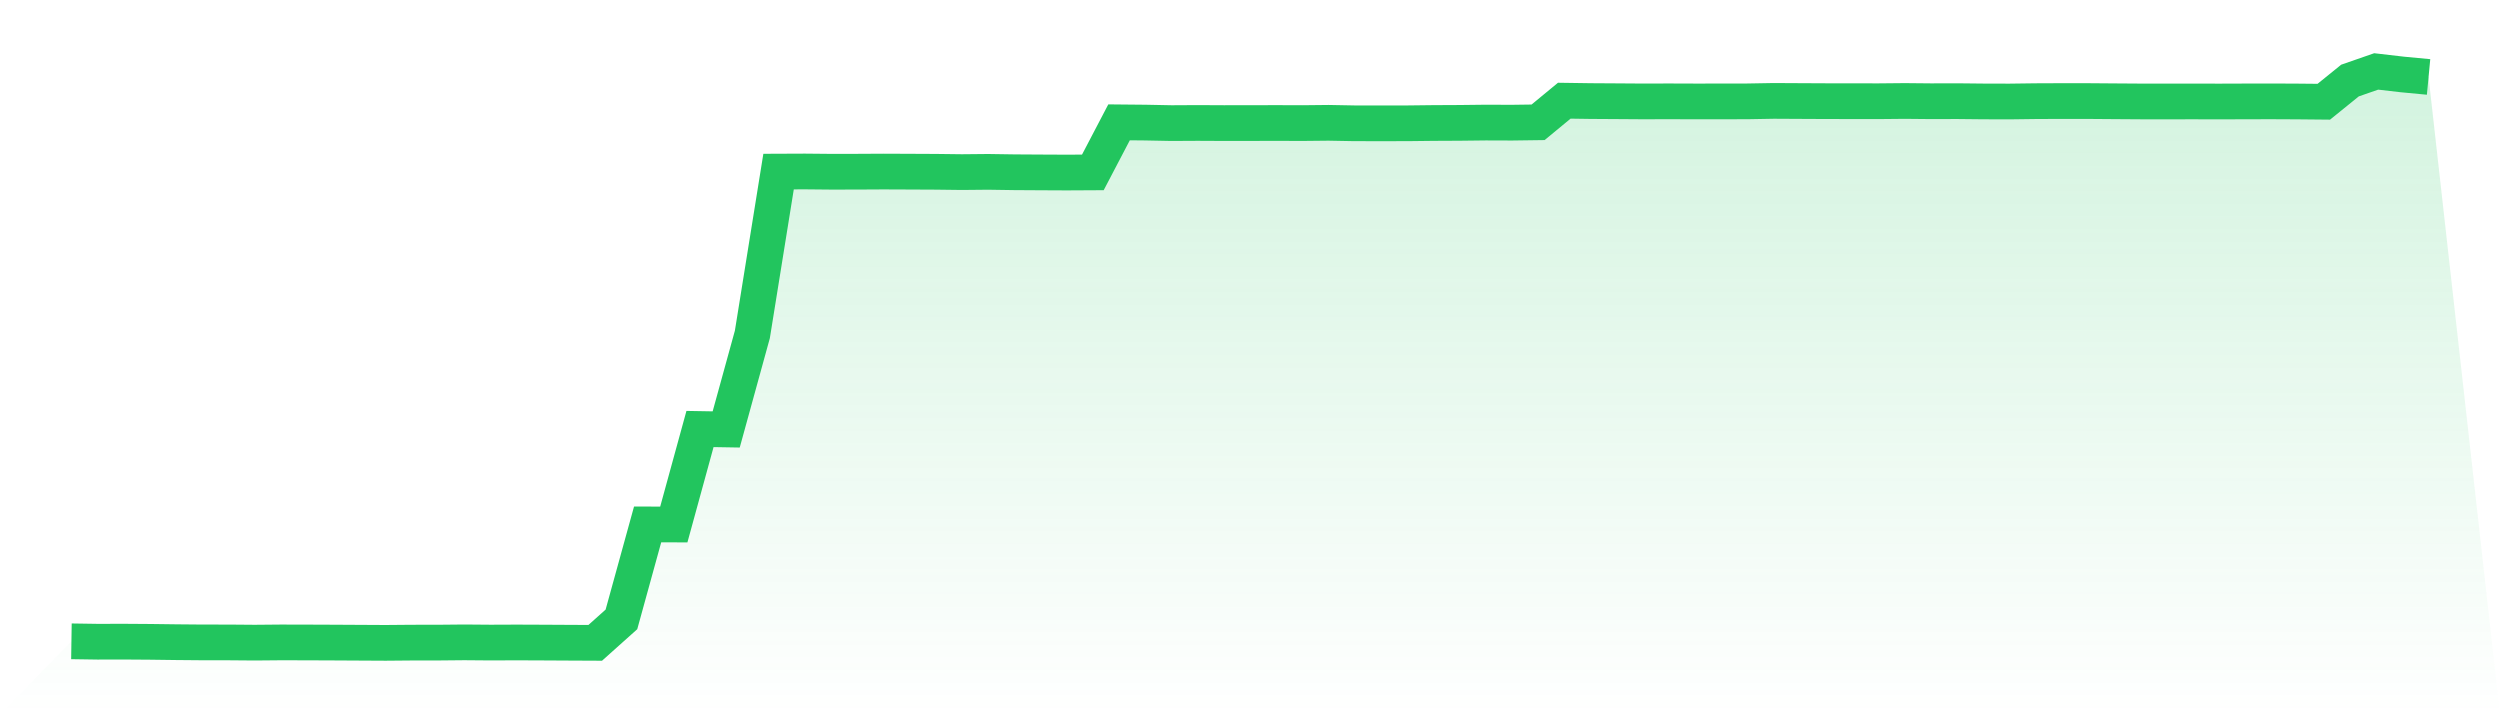 <svg viewBox="0 0 140 40" xmlns="http://www.w3.org/2000/svg">
<defs>
<linearGradient id="gradient" x1="0" x2="0" y1="0" y2="1">
<stop offset="0%" stop-color="#22c55e" stop-opacity="0.2"/>
<stop offset="100%" stop-color="#22c55e" stop-opacity="0"/>
</linearGradient>
</defs>
<path d="M4,35.914 L4,35.914 L5.467,35.936 L6.933,35.933 L8.4,35.943 L9.867,35.962 L11.333,35.975 L12.8,35.976 L14.267,35.988 L15.733,35.975 L17.2,35.978 L18.667,35.984 L20.133,35.992 L21.6,36 L23.067,35.987 L24.533,35.986 L26,35.972 L27.467,35.984 L28.933,35.978 L30.4,35.984 L31.867,35.992 L33.333,35.999 L34.8,34.686 L36.267,29.367 L37.733,29.372 L39.2,24.024 L40.667,24.049 L42.133,18.725 L43.6,9.609 L45.067,9.603 L46.533,9.617 L48,9.615 L49.467,9.607 L50.933,9.613 L52.4,9.62 L53.867,9.638 L55.333,9.624 L56.8,9.646 L58.267,9.655 L59.733,9.662 L61.2,9.654 L62.667,6.851 L64.133,6.865 L65.6,6.894 L67.067,6.886 L68.533,6.893 L70,6.892 L71.467,6.888 L72.933,6.893 L74.4,6.878 L75.867,6.905 L77.333,6.906 L78.8,6.905 L80.267,6.888 L81.733,6.881 L83.2,6.864 L84.667,6.869 L86.133,6.849 L87.6,5.639 L89.067,5.66 L90.533,5.669 L92,5.679 L93.467,5.675 L94.933,5.68 L96.4,5.679 L97.867,5.676 L99.333,5.65 L100.8,5.658 L102.267,5.665 L103.733,5.667 L105.2,5.669 L106.667,5.655 L108.133,5.669 L109.6,5.665 L111.067,5.68 L112.533,5.684 L114,5.665 L115.467,5.659 L116.933,5.66 L118.4,5.671 L119.867,5.681 L121.333,5.683 L122.8,5.68 L124.267,5.684 L125.733,5.679 L127.2,5.676 L128.667,5.683 L130.133,5.697 L131.6,4.51 L133.067,4 L134.533,4.17 L136,4.309 L140,40 L0,40 z" fill="url(#gradient)"/>
<path d="M4,35.914 L4,35.914 L5.467,35.936 L6.933,35.933 L8.4,35.943 L9.867,35.962 L11.333,35.975 L12.8,35.976 L14.267,35.988 L15.733,35.975 L17.2,35.978 L18.667,35.984 L20.133,35.992 L21.6,36 L23.067,35.987 L24.533,35.986 L26,35.972 L27.467,35.984 L28.933,35.978 L30.4,35.984 L31.867,35.992 L33.333,35.999 L34.8,34.686 L36.267,29.367 L37.733,29.372 L39.2,24.024 L40.667,24.049 L42.133,18.725 L43.6,9.609 L45.067,9.603 L46.533,9.617 L48,9.615 L49.467,9.607 L50.933,9.613 L52.4,9.62 L53.867,9.638 L55.333,9.624 L56.8,9.646 L58.267,9.655 L59.733,9.662 L61.2,9.654 L62.667,6.851 L64.133,6.865 L65.6,6.894 L67.067,6.886 L68.533,6.893 L70,6.892 L71.467,6.888 L72.933,6.893 L74.4,6.878 L75.867,6.905 L77.333,6.906 L78.8,6.905 L80.267,6.888 L81.733,6.881 L83.2,6.864 L84.667,6.869 L86.133,6.849 L87.6,5.639 L89.067,5.66 L90.533,5.669 L92,5.679 L93.467,5.675 L94.933,5.68 L96.4,5.679 L97.867,5.676 L99.333,5.65 L100.8,5.658 L102.267,5.665 L103.733,5.667 L105.2,5.669 L106.667,5.655 L108.133,5.669 L109.6,5.665 L111.067,5.68 L112.533,5.684 L114,5.665 L115.467,5.659 L116.933,5.66 L118.4,5.671 L119.867,5.681 L121.333,5.683 L122.8,5.68 L124.267,5.684 L125.733,5.679 L127.2,5.676 L128.667,5.683 L130.133,5.697 L131.6,4.51 L133.067,4 L134.533,4.17 L136,4.309" fill="none" stroke="#22c55e" stroke-width="2"/>
</svg>